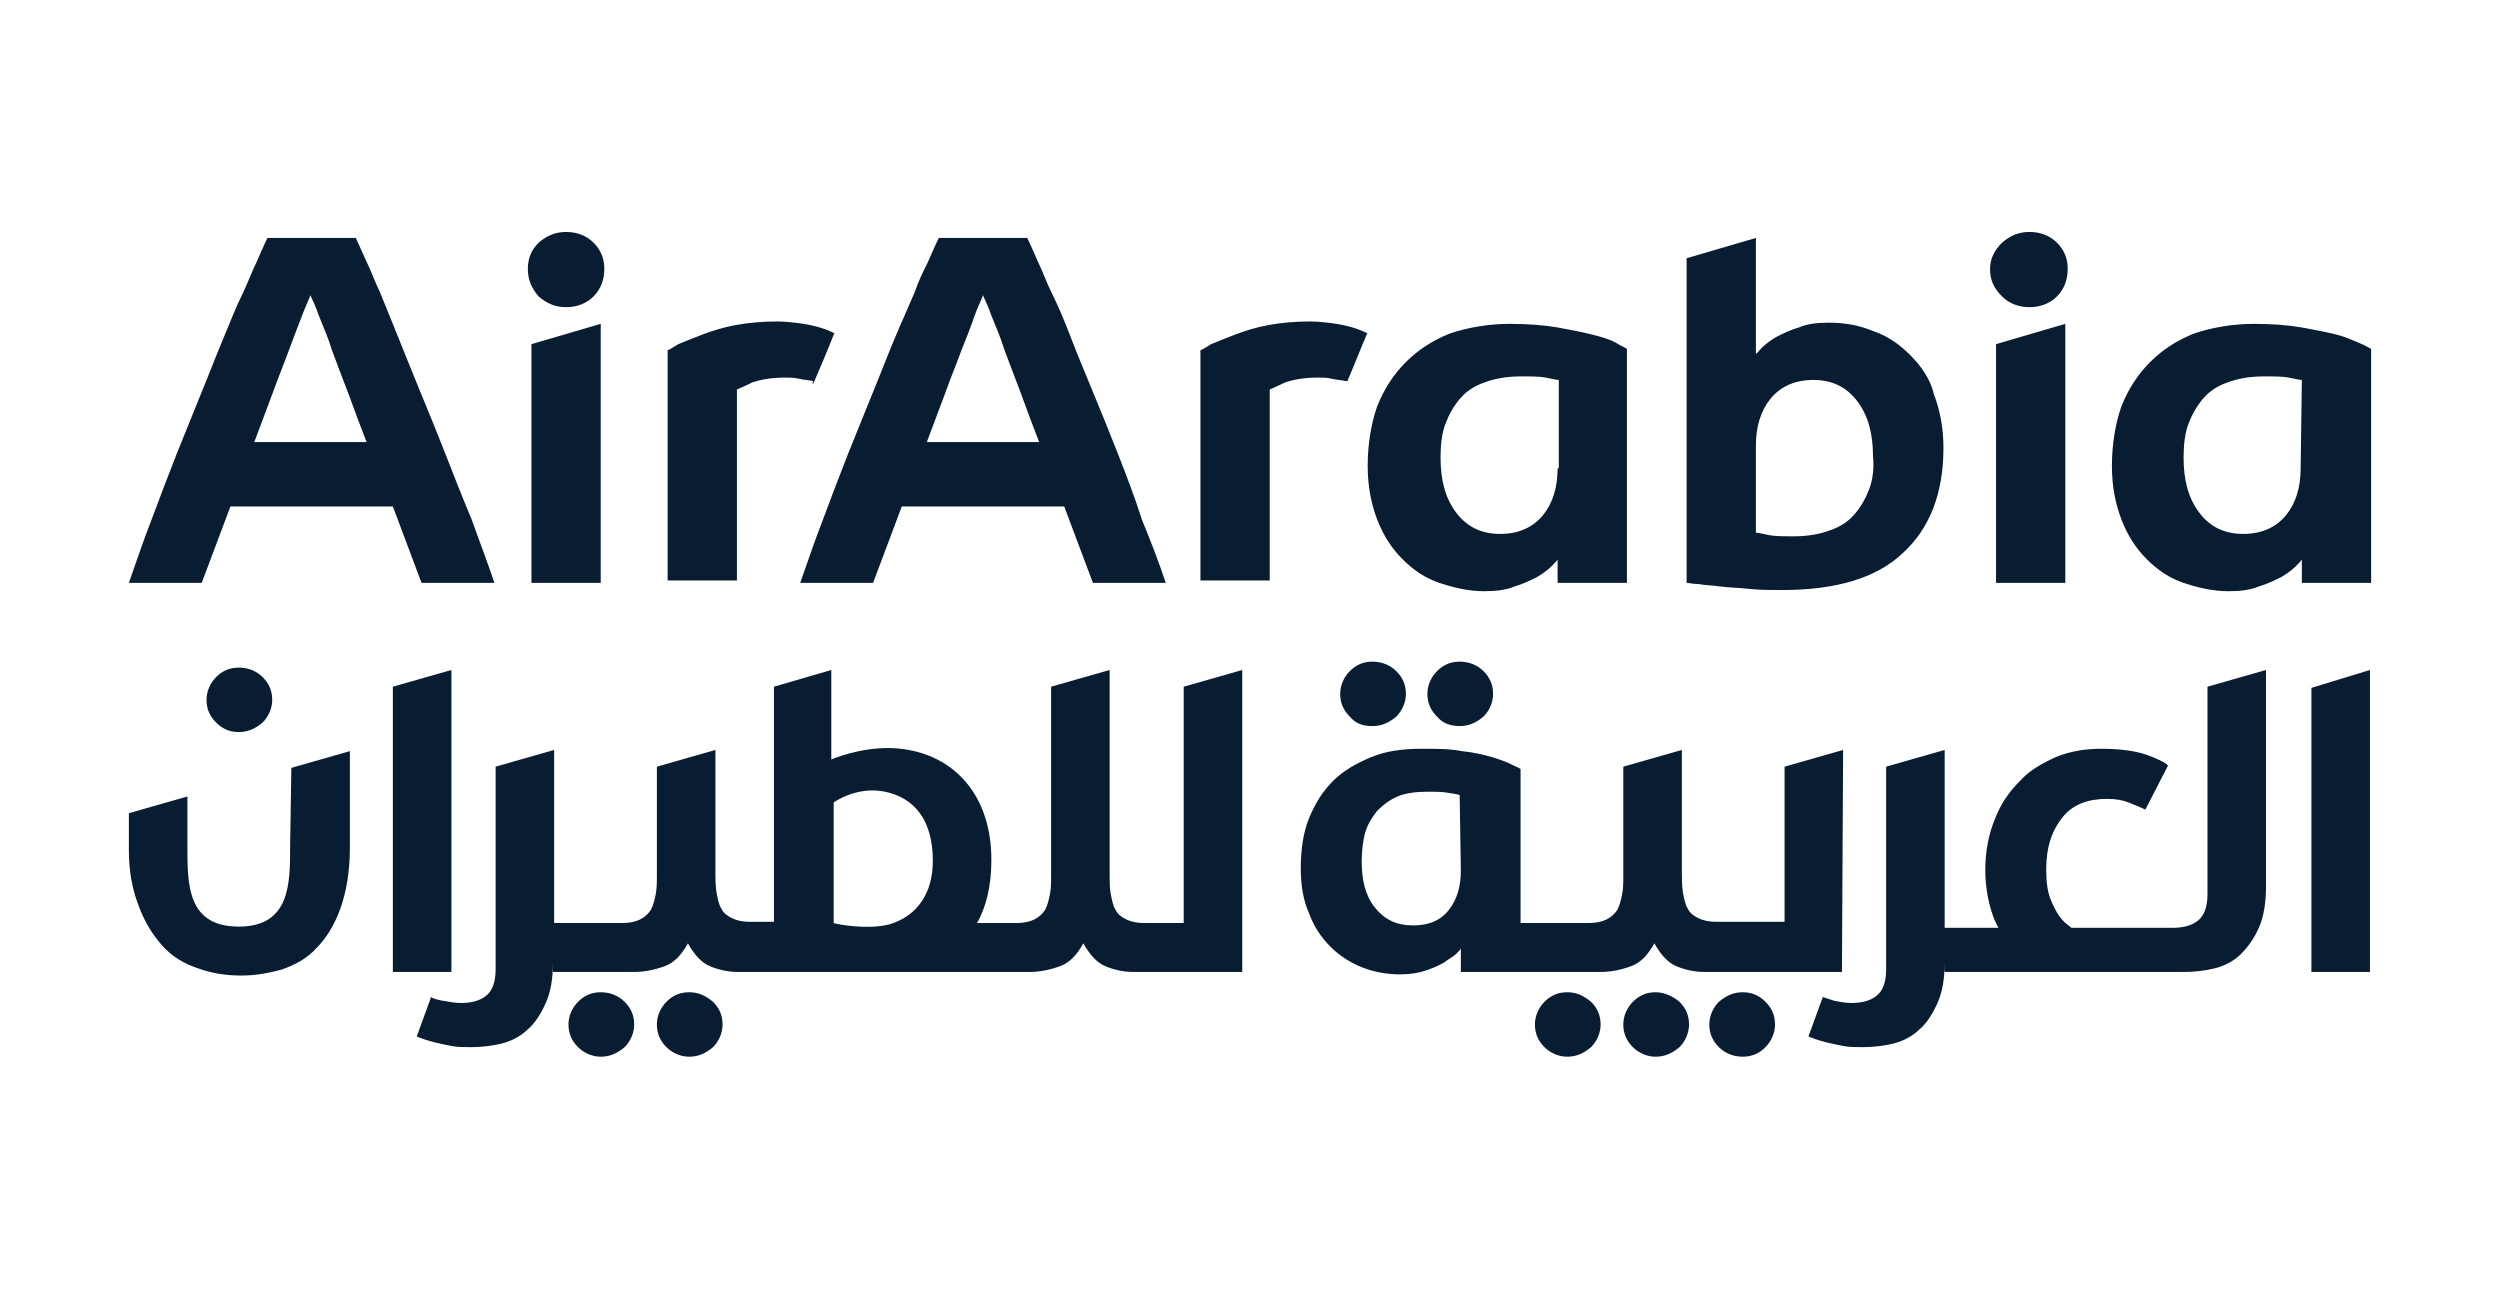 <svg width="97" height="50" viewBox="0 0 97 50" fill="none" xmlns="http://www.w3.org/2000/svg">
<path d="M72.533 18.957C72.394 19.327 72.208 19.651 71.977 19.929C71.745 20.207 71.42 20.439 71.003 20.577C70.632 20.716 70.169 20.809 69.613 20.809C69.195 20.809 68.871 20.809 68.639 20.763C68.408 20.716 68.222 20.67 68.129 20.67V17.289C68.129 16.549 68.315 15.947 68.686 15.483C69.056 15.02 69.613 14.742 70.354 14.742C71.096 14.742 71.652 15.02 72.069 15.576C72.486 16.132 72.672 16.826 72.672 17.706C72.718 18.123 72.672 18.586 72.533 18.957ZM74.109 13.77C73.692 13.353 73.228 13.029 72.672 12.844C72.116 12.612 71.559 12.52 70.957 12.52C70.493 12.52 70.123 12.566 69.798 12.705C69.474 12.797 69.195 12.936 68.917 13.075C68.686 13.214 68.5 13.353 68.361 13.492C68.222 13.631 68.176 13.724 68.129 13.724V9.232L65.441 10.019V22.615C65.534 22.615 65.673 22.661 65.905 22.661C66.136 22.708 66.415 22.708 66.739 22.754C67.063 22.8 67.434 22.8 67.851 22.847C68.269 22.893 68.732 22.893 69.149 22.893C71.235 22.893 72.811 22.43 73.831 21.457C74.897 20.485 75.406 19.096 75.406 17.382C75.406 16.595 75.267 15.9 75.036 15.298C74.897 14.696 74.526 14.187 74.109 13.77ZM60.435 18.169C60.435 18.91 60.25 19.512 59.879 19.975C59.508 20.439 58.952 20.716 58.21 20.716C57.469 20.716 56.913 20.439 56.495 19.883C56.078 19.327 55.893 18.632 55.893 17.753C55.893 17.289 55.939 16.826 56.078 16.456C56.217 16.085 56.403 15.761 56.635 15.483C56.866 15.206 57.191 14.974 57.608 14.835C57.979 14.696 58.442 14.604 58.998 14.604C59.416 14.604 59.74 14.604 59.972 14.65C60.203 14.696 60.389 14.742 60.482 14.742V18.169H60.435ZM61.779 12.983C61.409 12.89 60.945 12.797 60.435 12.705C59.879 12.612 59.276 12.566 58.581 12.566C57.747 12.566 56.959 12.705 56.264 12.936C55.569 13.214 55.012 13.585 54.549 14.048C54.085 14.511 53.714 15.067 53.436 15.761C53.205 16.41 53.066 17.243 53.066 18.077C53.066 18.864 53.205 19.559 53.436 20.161C53.668 20.763 53.992 21.272 54.41 21.689C54.827 22.106 55.29 22.43 55.847 22.615C56.403 22.8 56.959 22.939 57.608 22.939C58.025 22.939 58.442 22.893 58.767 22.754C59.091 22.661 59.369 22.522 59.647 22.384C59.879 22.245 60.065 22.106 60.203 21.967C60.343 21.828 60.435 21.735 60.435 21.689V22.615H63.124V13.538C63.077 13.492 62.938 13.446 62.706 13.307C62.475 13.168 62.15 13.075 61.779 12.983ZM53.066 12.936C52.787 12.797 52.417 12.659 51.86 12.566C51.536 12.52 51.165 12.473 50.841 12.473C50.238 12.473 49.728 12.52 49.218 12.612C48.709 12.705 48.291 12.844 47.921 12.983C47.55 13.122 47.225 13.261 46.994 13.353C46.762 13.492 46.623 13.585 46.577 13.585V22.522H49.265V15.113C49.358 15.067 49.589 14.974 49.867 14.835C50.145 14.742 50.563 14.65 51.119 14.65C51.304 14.65 51.49 14.65 51.675 14.696C51.86 14.742 52.046 14.742 52.231 14.789H52.278C52.556 14.14 52.787 13.538 53.066 12.89C53.019 12.983 53.066 12.936 53.066 12.936ZM89.265 18.169C89.265 18.91 89.08 19.512 88.709 19.975C88.338 20.439 87.782 20.716 87.04 20.716C86.299 20.716 85.743 20.439 85.326 19.883C84.908 19.327 84.723 18.632 84.723 17.753C84.723 17.289 84.769 16.826 84.908 16.456C85.047 16.085 85.233 15.761 85.465 15.483C85.696 15.206 86.021 14.974 86.438 14.835C86.809 14.696 87.272 14.604 87.828 14.604C88.246 14.604 88.57 14.604 88.802 14.65C89.034 14.696 89.219 14.742 89.312 14.742L89.265 18.169ZM91.537 13.307C91.305 13.214 91.027 13.075 90.656 12.983C90.285 12.89 89.822 12.797 89.312 12.705C88.755 12.612 88.153 12.566 87.458 12.566C86.623 12.566 85.835 12.705 85.14 12.936C84.445 13.214 83.889 13.585 83.425 14.048C82.962 14.511 82.591 15.067 82.313 15.761C82.081 16.41 81.942 17.243 81.942 18.077C81.942 18.864 82.081 19.559 82.313 20.161C82.544 20.763 82.869 21.272 83.286 21.689C83.703 22.106 84.167 22.43 84.723 22.615C85.279 22.8 85.835 22.939 86.484 22.939C86.901 22.939 87.319 22.893 87.643 22.754C87.968 22.661 88.246 22.522 88.524 22.384C88.755 22.245 88.941 22.106 89.08 21.967C89.219 21.828 89.312 21.735 89.312 21.689V22.615H92V13.538C91.907 13.492 91.768 13.399 91.537 13.307ZM78.744 9C78.327 9 78.002 9.139 77.678 9.417C77.4 9.695 77.214 10.019 77.214 10.436C77.214 10.852 77.353 11.177 77.678 11.501C77.956 11.779 78.327 11.918 78.744 11.918C79.161 11.918 79.532 11.779 79.81 11.501C80.088 11.223 80.227 10.852 80.227 10.436C80.227 10.019 80.088 9.695 79.81 9.417C79.532 9.139 79.161 9 78.744 9ZM77.446 22.615H80.134V12.566L77.446 13.353V22.615ZM35.962 17.151C36.194 16.549 36.426 15.9 36.657 15.298C36.889 14.65 37.121 14.094 37.306 13.585C37.492 13.122 37.677 12.659 37.816 12.242C37.955 11.871 38.094 11.593 38.141 11.454C38.187 11.593 38.326 11.825 38.465 12.242C38.651 12.705 38.836 13.122 38.975 13.585L39.624 15.298C39.856 15.947 40.087 16.549 40.319 17.151H35.962ZM43.378 17.614C43.054 16.78 42.729 15.993 42.405 15.206C42.127 14.511 41.802 13.77 41.524 13.029C41.292 12.427 41.061 11.871 40.783 11.316C40.597 10.945 40.458 10.528 40.273 10.158C39.995 9.509 39.856 9.232 39.856 9.232H36.426C36.426 9.232 36.287 9.509 36.008 10.158C35.823 10.528 35.638 10.899 35.499 11.316C35.267 11.871 34.989 12.473 34.757 13.029C34.479 13.677 34.201 14.418 33.876 15.206C33.552 15.993 33.227 16.826 32.903 17.614C32.579 18.447 32.254 19.281 31.93 20.161C31.605 20.994 31.327 21.828 31.049 22.615H33.876L34.989 19.651H41.292L42.405 22.615H45.232C44.954 21.782 44.63 20.948 44.305 20.161C44.027 19.281 43.703 18.447 43.378 17.614ZM21.964 9C21.547 9 21.223 9.139 20.898 9.417C20.62 9.695 20.481 10.019 20.481 10.436C20.481 10.852 20.62 11.177 20.898 11.501C21.223 11.779 21.547 11.918 21.964 11.918C22.381 11.918 22.752 11.779 23.03 11.501C23.308 11.223 23.448 10.852 23.448 10.436C23.448 10.019 23.308 9.695 23.03 9.417C22.752 9.139 22.381 9 21.964 9ZM20.62 22.615H23.308V12.566L20.62 13.353V22.615ZM9.867 17.151C10.099 16.549 10.33 15.9 10.562 15.298C10.794 14.65 11.026 14.094 11.211 13.585C11.396 13.075 11.582 12.612 11.721 12.242C11.86 11.871 11.999 11.593 12.045 11.454C12.092 11.593 12.231 11.825 12.37 12.242C12.555 12.705 12.741 13.122 12.88 13.585C13.065 14.094 13.297 14.696 13.528 15.298C13.76 15.947 13.992 16.549 14.224 17.151H9.867ZM17.283 17.614C16.958 16.78 16.634 15.993 16.309 15.206C15.985 14.418 15.707 13.724 15.429 13.029C15.197 12.473 14.965 11.871 14.734 11.316C14.548 10.945 14.409 10.528 14.224 10.158C14.085 9.834 13.946 9.556 13.807 9.232H10.377C10.377 9.232 10.238 9.509 9.96 10.158C9.82 10.436 9.681 10.806 9.45 11.316C9.172 11.871 8.94 12.473 8.708 13.029C8.43 13.677 8.152 14.418 7.827 15.206C7.503 15.993 7.178 16.826 6.854 17.614C6.53 18.447 6.205 19.281 5.881 20.161C5.556 20.994 5.278 21.828 5 22.615H7.827L8.94 19.651H15.243L16.356 22.615H19.183C18.905 21.782 18.581 20.948 18.303 20.161C17.932 19.281 17.607 18.447 17.283 17.614ZM31.559 14.881C31.837 14.233 32.115 13.585 32.347 12.983C32.347 12.983 32.347 12.936 32.393 12.936C32.115 12.797 31.744 12.659 31.188 12.566C30.864 12.52 30.493 12.473 30.168 12.473C29.566 12.473 29.056 12.52 28.546 12.612C28.036 12.705 27.619 12.844 27.248 12.983C26.878 13.122 26.553 13.261 26.321 13.353C26.09 13.492 25.951 13.585 25.904 13.585V22.522H28.592V15.113C28.685 15.067 28.917 14.974 29.195 14.835C29.473 14.742 29.89 14.65 30.447 14.65C30.632 14.65 30.817 14.65 31.003 14.696C31.188 14.742 31.373 14.742 31.559 14.789C31.512 14.881 31.512 14.881 31.559 14.881ZM56.681 33.776C56.681 34.378 56.542 34.887 56.217 35.304C55.893 35.721 55.429 35.906 54.827 35.906C54.178 35.906 53.714 35.674 53.344 35.211C52.973 34.748 52.834 34.146 52.834 33.405C52.834 33.035 52.88 32.618 52.973 32.294C53.066 31.97 53.251 31.692 53.436 31.46C53.668 31.229 53.9 31.043 54.224 30.904C54.549 30.766 54.966 30.719 55.383 30.719C55.708 30.719 55.986 30.719 56.217 30.766C56.449 30.812 56.588 30.812 56.635 30.858L56.681 33.776ZM71.513 29.098L69.242 29.747V35.767H66.6C66.322 35.767 66.09 35.721 65.905 35.628C65.719 35.535 65.58 35.443 65.487 35.258C65.395 35.119 65.348 34.887 65.302 34.656C65.256 34.378 65.256 34.1 65.256 33.868V29.098L62.984 29.747V33.915C62.984 34.239 62.985 34.47 62.938 34.702C62.892 34.933 62.846 35.119 62.753 35.304C62.66 35.443 62.521 35.582 62.336 35.674C62.15 35.767 61.919 35.813 61.64 35.813H58.998V29.839C58.952 29.793 58.813 29.747 58.628 29.654C58.442 29.561 58.21 29.469 57.886 29.376C57.562 29.284 57.191 29.191 56.727 29.145C56.264 29.052 55.754 29.052 55.151 29.052C54.41 29.052 53.761 29.145 53.205 29.376C52.648 29.608 52.139 29.886 51.721 30.302C51.304 30.719 51.026 31.182 50.794 31.738C50.563 32.294 50.47 32.988 50.47 33.683C50.47 34.331 50.563 34.933 50.794 35.443C50.98 35.952 51.258 36.369 51.629 36.739C51.953 37.064 52.37 37.342 52.834 37.527C53.297 37.712 53.807 37.805 54.317 37.805C54.688 37.805 55.012 37.758 55.29 37.666C55.569 37.573 55.8 37.48 56.032 37.342C56.217 37.203 56.403 37.11 56.495 37.017C56.588 36.925 56.681 36.832 56.681 36.786V37.712H58.952H62.104C62.521 37.712 62.938 37.619 63.309 37.48C63.68 37.342 63.958 37.017 64.19 36.601C64.421 37.017 64.7 37.342 65.024 37.48C65.348 37.619 65.719 37.712 66.136 37.712H71.467L71.513 29.098ZM64.236 38.499C63.865 38.499 63.587 38.638 63.355 38.87C63.124 39.101 62.984 39.425 62.984 39.75C62.984 40.12 63.124 40.398 63.355 40.63C63.587 40.861 63.912 41 64.236 41C64.607 41 64.885 40.861 65.163 40.63C65.395 40.398 65.534 40.074 65.534 39.75C65.534 39.379 65.395 39.101 65.163 38.87C64.885 38.638 64.561 38.499 64.236 38.499ZM34.525 35.86C33.691 36.091 32.44 35.86 32.347 35.813V31.136C32.347 31.136 33.227 30.488 34.34 30.719C35.452 30.951 36.194 31.784 36.194 33.405C36.194 34.656 35.591 35.535 34.525 35.86ZM45.928 35.813H44.398C44.12 35.813 43.888 35.767 43.703 35.674C43.517 35.582 43.378 35.489 43.286 35.304C43.193 35.165 43.147 34.933 43.1 34.702C43.054 34.47 43.054 34.193 43.054 33.915V25.996L40.783 26.644V33.915C40.783 34.239 40.783 34.47 40.736 34.702C40.69 34.933 40.644 35.119 40.551 35.304C40.458 35.443 40.319 35.582 40.134 35.674C39.948 35.767 39.717 35.813 39.438 35.813H37.909C38.28 35.165 38.465 34.331 38.465 33.359C38.465 30.858 37.028 29.284 34.943 29.052C33.737 28.913 32.579 29.33 32.254 29.469V25.996L30.029 26.644V35.767H29.102C28.824 35.767 28.592 35.721 28.407 35.628C28.222 35.535 28.083 35.443 27.99 35.258C27.897 35.119 27.851 34.887 27.805 34.656C27.758 34.378 27.758 34.1 27.758 33.868V29.098L25.487 29.747V33.915C25.487 34.239 25.487 34.47 25.441 34.702C25.394 34.933 25.348 35.119 25.255 35.304C25.163 35.443 25.023 35.582 24.838 35.674C24.653 35.767 24.421 35.813 24.143 35.813H21.501V29.098L19.23 29.747V37.619C19.23 38.129 19.091 38.453 18.859 38.638C18.627 38.823 18.303 38.916 17.886 38.916C17.654 38.916 17.422 38.87 17.144 38.823C16.912 38.777 16.773 38.731 16.727 38.684L16.171 40.213C16.171 40.213 16.263 40.259 16.402 40.305C16.541 40.352 16.68 40.398 16.866 40.444C17.051 40.491 17.283 40.537 17.515 40.583C17.746 40.63 18.024 40.63 18.256 40.63C18.673 40.63 19.091 40.583 19.461 40.491C19.832 40.398 20.203 40.213 20.481 39.935C20.759 39.703 20.991 39.333 21.176 38.916C21.362 38.499 21.454 37.99 21.454 37.342V37.712H24.606C25.023 37.712 25.441 37.619 25.811 37.48C26.182 37.342 26.46 37.017 26.692 36.601C26.924 37.017 27.202 37.342 27.526 37.48C27.851 37.619 28.222 37.712 28.639 37.712H39.948C40.365 37.712 40.783 37.619 41.153 37.48C41.524 37.342 41.802 37.017 42.034 36.601C42.266 37.017 42.544 37.342 42.868 37.48C43.193 37.619 43.564 37.712 43.981 37.712H48.199V25.996L45.928 26.644V35.813ZM60.806 38.499C60.435 38.499 60.157 38.638 59.925 38.87C59.694 39.101 59.555 39.425 59.555 39.75C59.555 40.12 59.694 40.398 59.925 40.63C60.157 40.861 60.482 41 60.806 41C61.177 41 61.455 40.861 61.733 40.63C61.965 40.398 62.104 40.074 62.104 39.75C62.104 39.379 61.965 39.101 61.733 38.87C61.455 38.638 61.177 38.499 60.806 38.499ZM67.62 38.499C67.249 38.499 66.971 38.638 66.693 38.87C66.461 39.101 66.322 39.425 66.322 39.75C66.322 40.12 66.461 40.398 66.693 40.63C66.924 40.861 67.249 41 67.62 41C67.99 41 68.269 40.861 68.5 40.63C68.732 40.398 68.871 40.074 68.871 39.75C68.871 39.379 68.732 39.101 68.5 38.87C68.269 38.638 67.99 38.499 67.62 38.499ZM89.683 26.69V37.712H91.954V25.996L89.683 26.69ZM85.65 34.702C85.65 35.211 85.511 35.535 85.279 35.721C85.047 35.906 84.723 35.999 84.306 35.999H80.366C80.273 35.906 80.181 35.86 80.088 35.767C79.856 35.535 79.717 35.258 79.578 34.933C79.439 34.609 79.393 34.193 79.393 33.729C79.393 32.849 79.624 32.201 80.041 31.692C80.459 31.182 81.061 30.997 81.757 30.997C82.081 30.997 82.359 31.043 82.591 31.136C82.823 31.229 83.054 31.321 83.24 31.414L84.12 29.7C83.981 29.561 83.657 29.423 83.286 29.284C82.869 29.145 82.313 29.052 81.525 29.052C80.922 29.052 80.32 29.145 79.763 29.376C79.254 29.608 78.744 29.886 78.373 30.302C77.956 30.719 77.631 31.182 77.4 31.784C77.168 32.34 77.029 33.035 77.029 33.729C77.029 34.47 77.168 35.165 77.4 35.721C77.446 35.813 77.492 35.906 77.539 35.999H75.453V29.098L73.182 29.747V37.619C73.182 38.129 73.043 38.453 72.811 38.638C72.579 38.823 72.255 38.916 71.838 38.916C71.606 38.916 71.374 38.87 71.142 38.823C71.003 38.777 70.864 38.731 70.725 38.684L70.169 40.213C70.169 40.213 70.262 40.259 70.401 40.305C70.54 40.352 70.679 40.398 70.864 40.444C71.049 40.491 71.281 40.537 71.513 40.583C71.745 40.63 72.023 40.63 72.255 40.63C72.672 40.63 73.089 40.583 73.46 40.491C73.831 40.398 74.201 40.213 74.48 39.935C74.758 39.703 74.989 39.333 75.175 38.916C75.36 38.499 75.453 37.99 75.453 37.342V37.712H84.723C85.14 37.712 85.557 37.666 85.928 37.573C86.299 37.48 86.67 37.295 86.948 37.017C87.226 36.739 87.458 36.415 87.643 35.999C87.829 35.582 87.921 35.026 87.921 34.424V25.996L85.65 26.644V34.702ZM56.635 28.172C57.005 28.172 57.283 28.033 57.562 27.802C57.793 27.57 57.932 27.246 57.932 26.922C57.932 26.551 57.793 26.273 57.562 26.042C57.33 25.81 57.005 25.672 56.635 25.672C56.264 25.672 55.986 25.81 55.754 26.042C55.522 26.273 55.383 26.598 55.383 26.922C55.383 27.292 55.522 27.57 55.754 27.802C55.986 28.08 56.31 28.172 56.635 28.172ZM9.264 28.404C9.635 28.404 9.913 28.265 10.191 28.033C10.423 27.802 10.562 27.478 10.562 27.153C10.562 26.783 10.423 26.505 10.191 26.273C9.96 26.042 9.635 25.903 9.264 25.903C8.893 25.903 8.615 26.042 8.384 26.273C8.152 26.505 8.013 26.829 8.013 27.153C8.013 27.524 8.152 27.802 8.384 28.033C8.615 28.265 8.893 28.404 9.264 28.404ZM53.251 28.172C53.622 28.172 53.9 28.033 54.178 27.802C54.41 27.57 54.549 27.246 54.549 26.922C54.549 26.551 54.41 26.273 54.178 26.042C53.946 25.81 53.622 25.672 53.251 25.672C52.88 25.672 52.602 25.81 52.37 26.042C52.139 26.273 51.999 26.598 51.999 26.922C51.999 27.292 52.139 27.57 52.37 27.802C52.602 28.08 52.88 28.172 53.251 28.172ZM11.257 32.849C11.257 34.285 11.257 35.952 9.264 35.952C7.271 35.952 7.271 34.331 7.271 32.849V30.904L5 31.553V32.757V32.988C5 33.822 5.139 34.517 5.371 35.119C5.603 35.767 5.927 36.276 6.298 36.693C6.669 37.11 7.132 37.388 7.688 37.573C8.198 37.758 8.754 37.851 9.357 37.851C9.913 37.851 10.423 37.758 10.933 37.619C11.443 37.434 11.906 37.203 12.277 36.786C12.648 36.415 12.972 35.906 13.204 35.258C13.436 34.609 13.575 33.822 13.575 32.896V29.145L11.304 29.793L11.257 32.849ZM26.738 38.499C26.368 38.499 26.09 38.638 25.858 38.87C25.626 39.101 25.487 39.425 25.487 39.75C25.487 40.12 25.626 40.398 25.858 40.63C26.09 40.861 26.414 41 26.738 41C27.109 41 27.387 40.861 27.665 40.63C27.897 40.398 28.036 40.074 28.036 39.75C28.036 39.379 27.897 39.101 27.665 38.87C27.387 38.638 27.109 38.499 26.738 38.499ZM17.515 25.996L15.243 26.644V37.712H17.515V25.996ZM23.308 38.499C22.938 38.499 22.66 38.638 22.428 38.87C22.196 39.101 22.057 39.425 22.057 39.75C22.057 40.12 22.196 40.398 22.428 40.63C22.66 40.861 22.984 41 23.308 41C23.679 41 23.957 40.861 24.235 40.63C24.467 40.398 24.606 40.074 24.606 39.75C24.606 39.379 24.467 39.101 24.235 38.87C24.004 38.638 23.679 38.499 23.308 38.499Z" fill="#081C32"/>
</svg>

